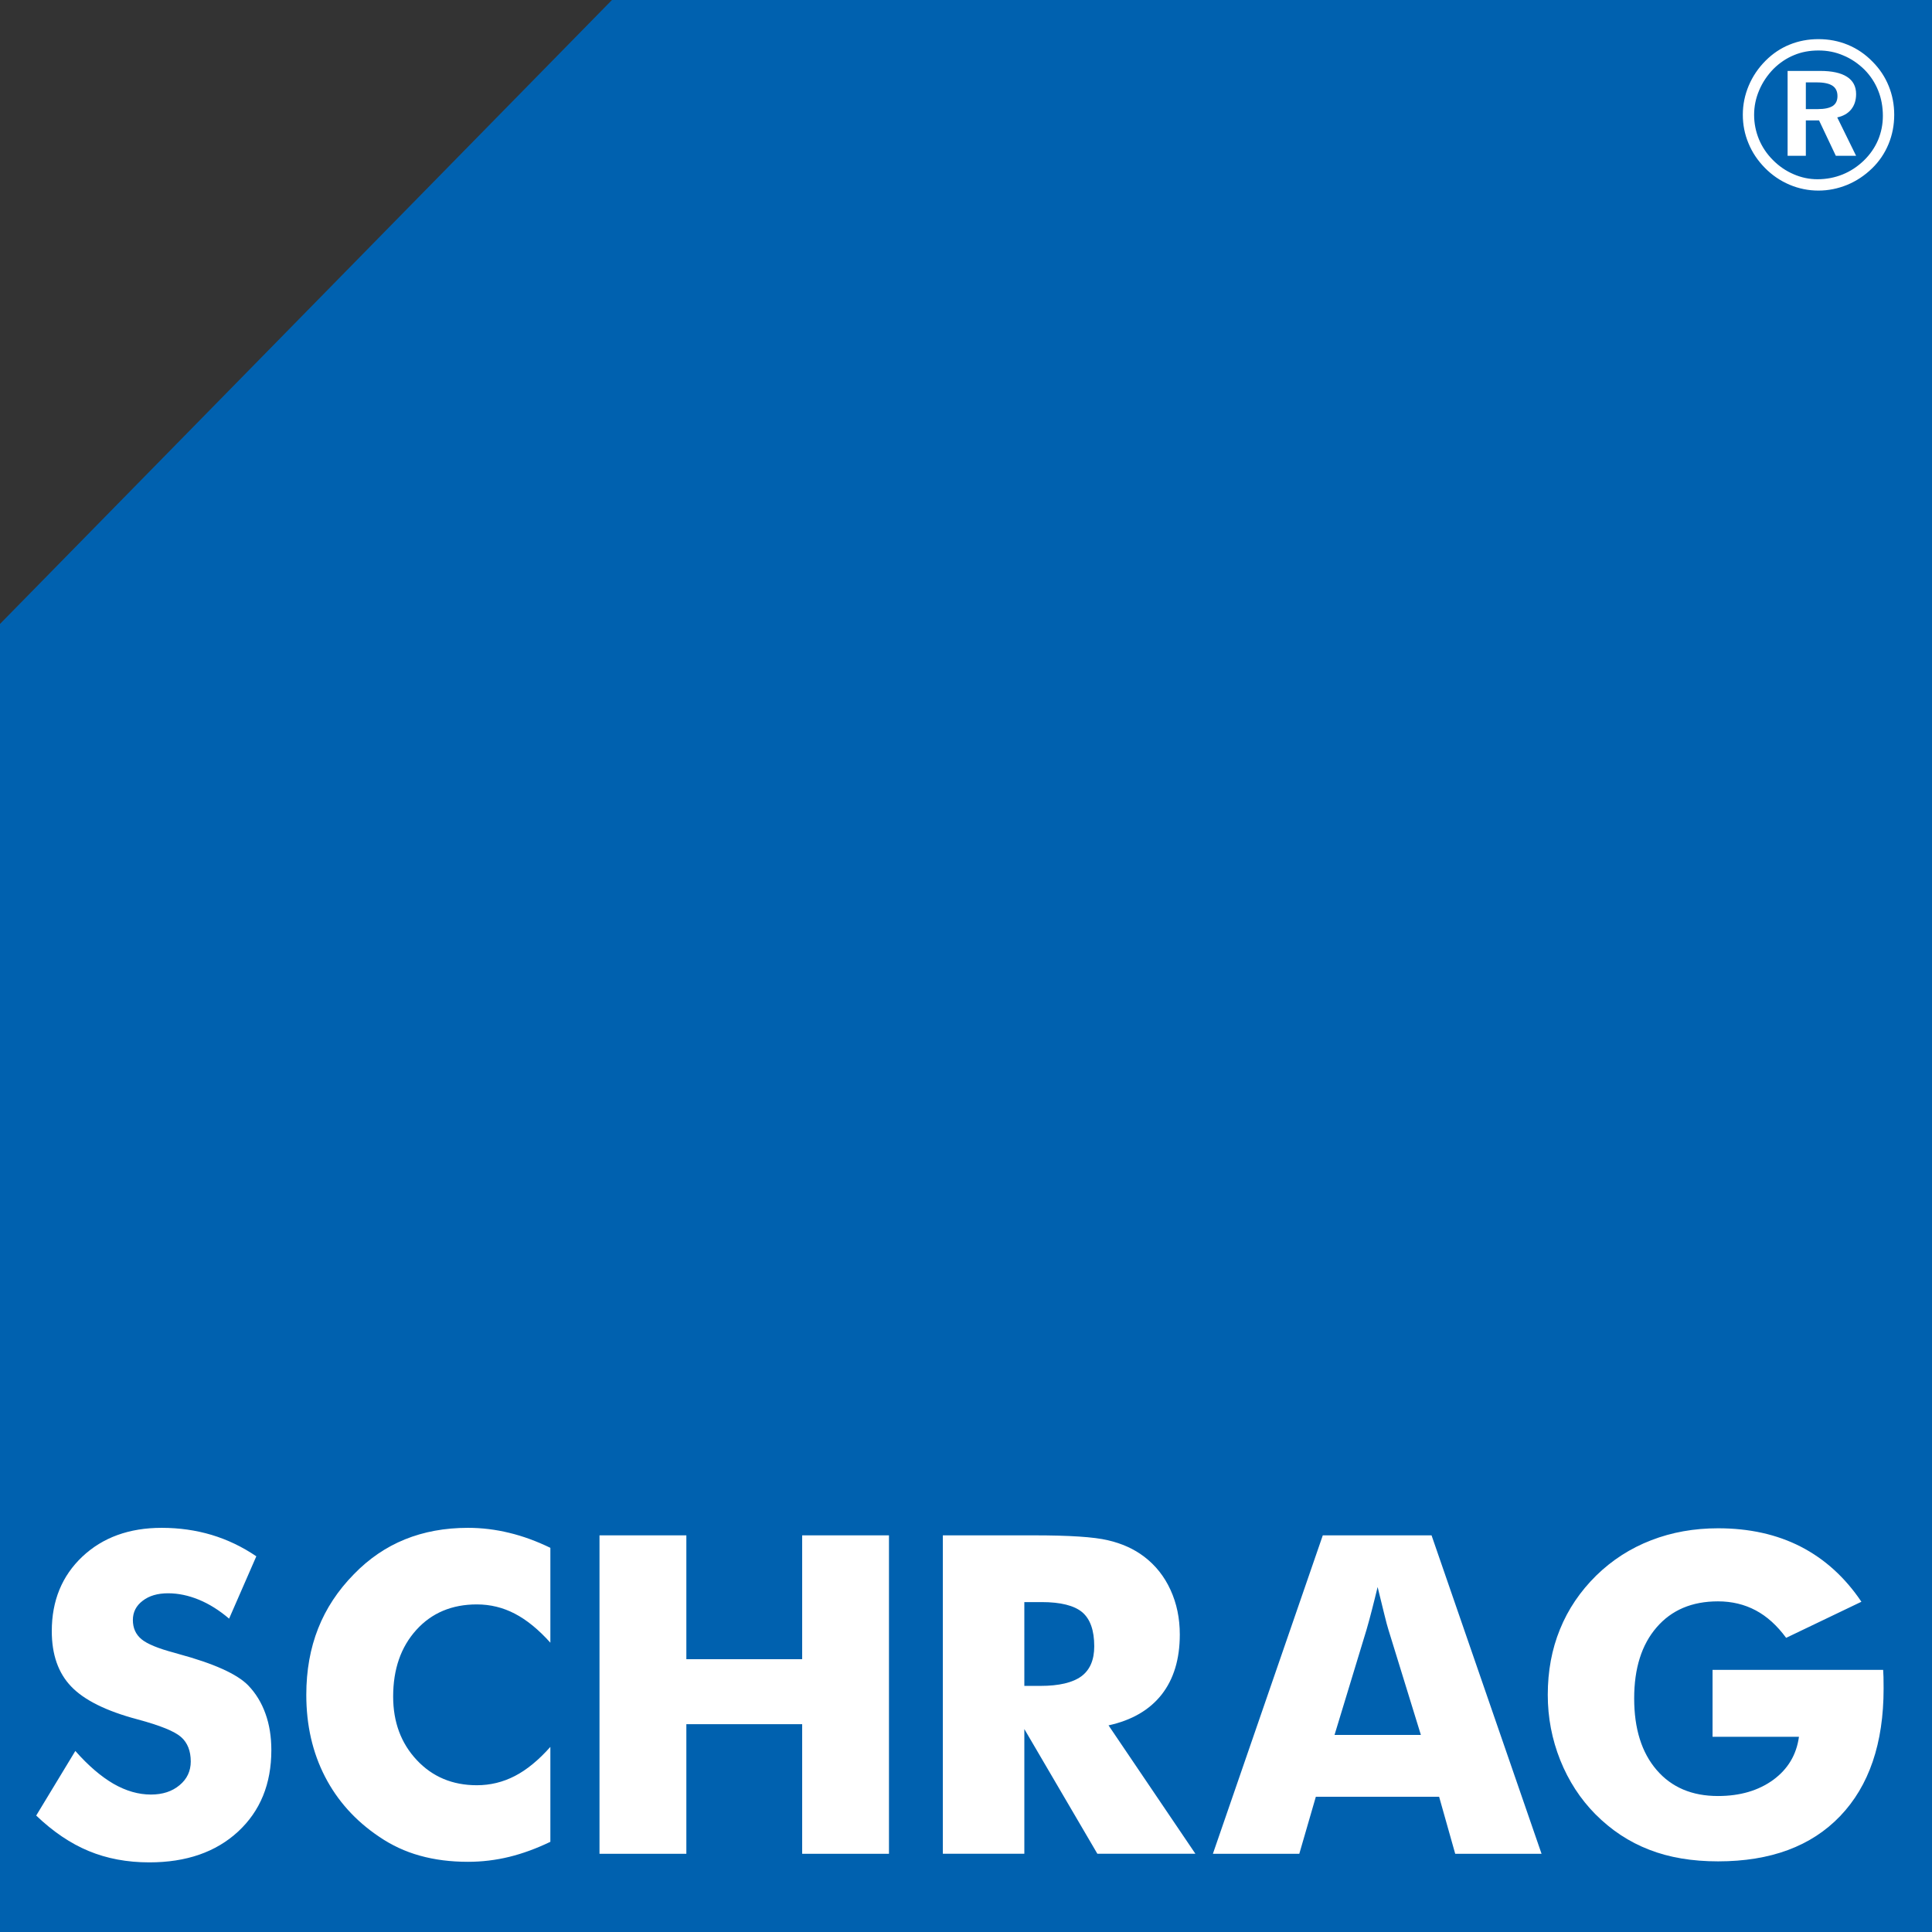 <svg version="1.1" xmlns="http://www.w3.org/2000/svg" x="0px" y="0px" viewBox="0 0 34.212 34.212" enable-background="new 0 0 34.212 34.212" xml:space="preserve"><rect x="0" y="0" width="34.212" height="34.212" fill="#333333" stroke="none"/><polygon fill="#0061AF" points="10.973,0 34.212,0 34.212,34.212 0,34.212 0,11.188 "/><polygon fill="none" stroke="#0061AF" stroke-width="0.195" stroke-miterlimit="3.864" points="10.973,0 34.212,0 34.212,34.212    0,34.212 0,11.188  "/><path fill="#FFFFFF" d="M1.334 31.006c0.228 0.259 0.454 0.452 0.675 0.581 0.223 0.128 0.444 0.191 0.664 0.191 0.206 0 0.375-0.055 0.507-0.166 0.132-0.109 0.198-0.25 0.198-0.419 0-0.187-0.057-0.332-0.171-0.433 -0.114-0.102-0.372-0.206-0.774-0.314 -0.553-0.147-0.944-0.342-1.172-0.581 -0.229-0.238-0.344-0.565-0.344-0.981 0-0.539 0.181-0.979 0.541-1.319 0.361-0.34 0.83-0.51 1.405-0.51 0.311 0 0.606 0.042 0.884 0.125 0.279 0.084 0.543 0.21 0.792 0.379l-0.482 1.104c-0.174-0.148-0.353-0.261-0.537-0.336 -0.183-0.075-0.365-0.113-0.544-0.113 -0.185 0-0.335 0.044-0.45 0.133 -0.116 0.088-0.173 0.202-0.173 0.34 0 0.142 0.05 0.254 0.151 0.339 0.101 0.085 0.297 0.165 0.586 0.242 0.018 0.006 0.041 0.012 0.069 0.02 0.627 0.17 1.04 0.355 1.238 0.559 0.133 0.139 0.235 0.305 0.304 0.499 0.07 0.193 0.104 0.409 0.104 0.645 0 0.599-0.196 1.079-0.589 1.443 -0.393 0.363-0.917 0.545-1.572 0.545 -0.393 0-0.751-0.067-1.073-0.201 -0.322-0.133-0.632-0.343-0.93-0.628L1.334 31.006zM9.746 27.409v1.68c-0.21-0.234-0.42-0.405-0.63-0.514 -0.209-0.109-0.433-0.164-0.672-0.164 -0.441 0-0.799 0.15-1.072 0.452s-0.41 0.694-0.41 1.18c0 0.451 0.139 0.826 0.418 1.124 0.278 0.297 0.633 0.446 1.064 0.446 0.239 0 0.463-0.055 0.672-0.163 0.21-0.108 0.42-0.28 0.63-0.516v1.681c-0.244 0.117-0.486 0.207-0.727 0.266 -0.242 0.059-0.485 0.088-0.732 0.088 -0.308 0-0.592-0.036-0.852-0.109 -0.261-0.072-0.5-0.185-0.718-0.333 -0.421-0.282-0.741-0.638-0.962-1.066 -0.221-0.429-0.331-0.911-0.331-1.448 0-0.431 0.07-0.823 0.21-1.177s0.351-0.673 0.633-0.96c0.267-0.275 0.567-0.48 0.902-0.616s0.708-0.205 1.118-0.205c0.247 0 0.49 0.03 0.732 0.089C9.26 27.202 9.502 27.291 9.746 27.409"/><polygon fill="#FFFFFF" points="10.616,32.827 10.616,27.188 12.154,27.188 12.154,29.381 14.205,29.381 14.205,27.188   15.742,27.188 15.742,32.827 14.205,32.827 14.205,30.532 12.154,30.532 12.154,32.827 "/><path fill="#FFFFFF" d="M18.139 29.854h0.285c0.331 0 0.572-0.058 0.725-0.17 0.152-0.113 0.228-0.29 0.228-0.531 0-0.283-0.071-0.483-0.213-0.604 -0.142-0.118-0.381-0.179-0.717-0.179h-0.308V29.854zM16.696 32.827v-5.639h1.609c0.629 0 1.067 0.028 1.314 0.087 0.248 0.057 0.462 0.154 0.641 0.29 0.203 0.154 0.359 0.351 0.468 0.59 0.109 0.238 0.164 0.501 0.164 0.789 0 0.436-0.108 0.791-0.322 1.064 -0.215 0.273-0.529 0.455-0.94 0.545l1.538 2.273h-1.736l-1.293-2.208v2.208H16.696zM21.478 32.827l1.946-5.639h1.926l1.948 5.639h-1.529l-0.285-1.01h-2.183l-0.293 1.01H21.478zM23.632 30.722h1.529l-0.574-1.861c-0.018-0.056-0.042-0.147-0.073-0.273 -0.031-0.125-0.071-0.287-0.119-0.485 -0.034 0.139-0.066 0.271-0.099 0.397 -0.032 0.126-0.064 0.245-0.098 0.361L23.632 30.722zM30.326 30.753V29.57h3.021c0.002 0.039 0.004 0.081 0.006 0.127 0.001 0.046 0.002 0.114 0.002 0.204 0 0.97-0.257 1.723-0.769 2.258s-1.233 0.802-2.162 0.802c-0.457 0-0.864-0.067-1.219-0.206 -0.356-0.137-0.674-0.347-0.954-0.629 -0.267-0.27-0.474-0.589-0.622-0.957 -0.147-0.369-0.221-0.754-0.221-1.157 0-0.421 0.072-0.808 0.216-1.16 0.143-0.354 0.358-0.672 0.643-0.953 0.282-0.275 0.606-0.483 0.972-0.624 0.366-0.142 0.761-0.212 1.185-0.212 0.552 0 1.04 0.108 1.465 0.326 0.425 0.219 0.783 0.544 1.073 0.975l-1.333 0.639c-0.16-0.218-0.339-0.38-0.538-0.486 -0.199-0.106-0.422-0.16-0.669-0.16 -0.46 0-0.822 0.153-1.087 0.461 -0.265 0.306-0.397 0.726-0.397 1.257 0 0.536 0.132 0.959 0.397 1.267 0.265 0.309 0.627 0.462 1.087 0.462 0.391 0 0.716-0.096 0.977-0.285 0.261-0.191 0.413-0.445 0.457-0.764H30.326zM32.201 0.693c0.184 0 0.358 0.033 0.522 0.101 0.164 0.068 0.309 0.167 0.437 0.299 0.125 0.125 0.22 0.269 0.285 0.429s0.098 0.33 0.098 0.51c0 0.185-0.034 0.358-0.101 0.52 -0.067 0.162-0.164 0.306-0.292 0.43 -0.131 0.127-0.277 0.224-0.441 0.292 -0.163 0.066-0.332 0.101-0.508 0.101 -0.178 0-0.349-0.035-0.512-0.104 -0.164-0.07-0.31-0.169-0.438-0.3 -0.126-0.129-0.223-0.272-0.289-0.434 -0.067-0.16-0.1-0.329-0.1-0.505 0-0.178 0.035-0.349 0.104-0.514 0.07-0.166 0.17-0.314 0.3-0.444 0.126-0.126 0.267-0.22 0.425-0.284C31.848 0.726 32.018 0.693 32.201 0.693M32.202 0.894c-0.155 0-0.3 0.026-0.433 0.082 -0.134 0.055-0.254 0.136-0.362 0.242 -0.11 0.113-0.196 0.24-0.255 0.38 -0.06 0.14-0.09 0.284-0.09 0.436 0 0.15 0.029 0.294 0.085 0.431 0.057 0.137 0.139 0.26 0.246 0.367 0.108 0.11 0.231 0.194 0.368 0.253 0.138 0.06 0.279 0.089 0.423 0.089 0.157 0 0.305-0.028 0.446-0.085 0.14-0.057 0.266-0.14 0.378-0.249 0.107-0.104 0.19-0.224 0.248-0.358 0.057-0.136 0.086-0.279 0.086-0.43 0-0.159-0.027-0.309-0.082-0.446 -0.055-0.139-0.136-0.263-0.243-0.372 -0.112-0.11-0.237-0.195-0.375-0.252C32.504 0.922 32.358 0.894 32.202 0.894M31.655 1.256h0.578c0.209 0 0.367 0.035 0.474 0.104 0.107 0.069 0.161 0.171 0.161 0.305 0 0.109-0.029 0.2-0.087 0.272 -0.057 0.071-0.14 0.119-0.247 0.142l0.334 0.68h-0.359l-0.297-0.627h-0.234v0.627h-0.323V1.256zM31.978 1.46v0.472h0.212c0.121 0 0.209-0.02 0.265-0.056 0.055-0.037 0.083-0.095 0.083-0.174 0-0.083-0.029-0.144-0.087-0.183 -0.058-0.039-0.15-0.06-0.276-0.06H31.978z"/></svg>